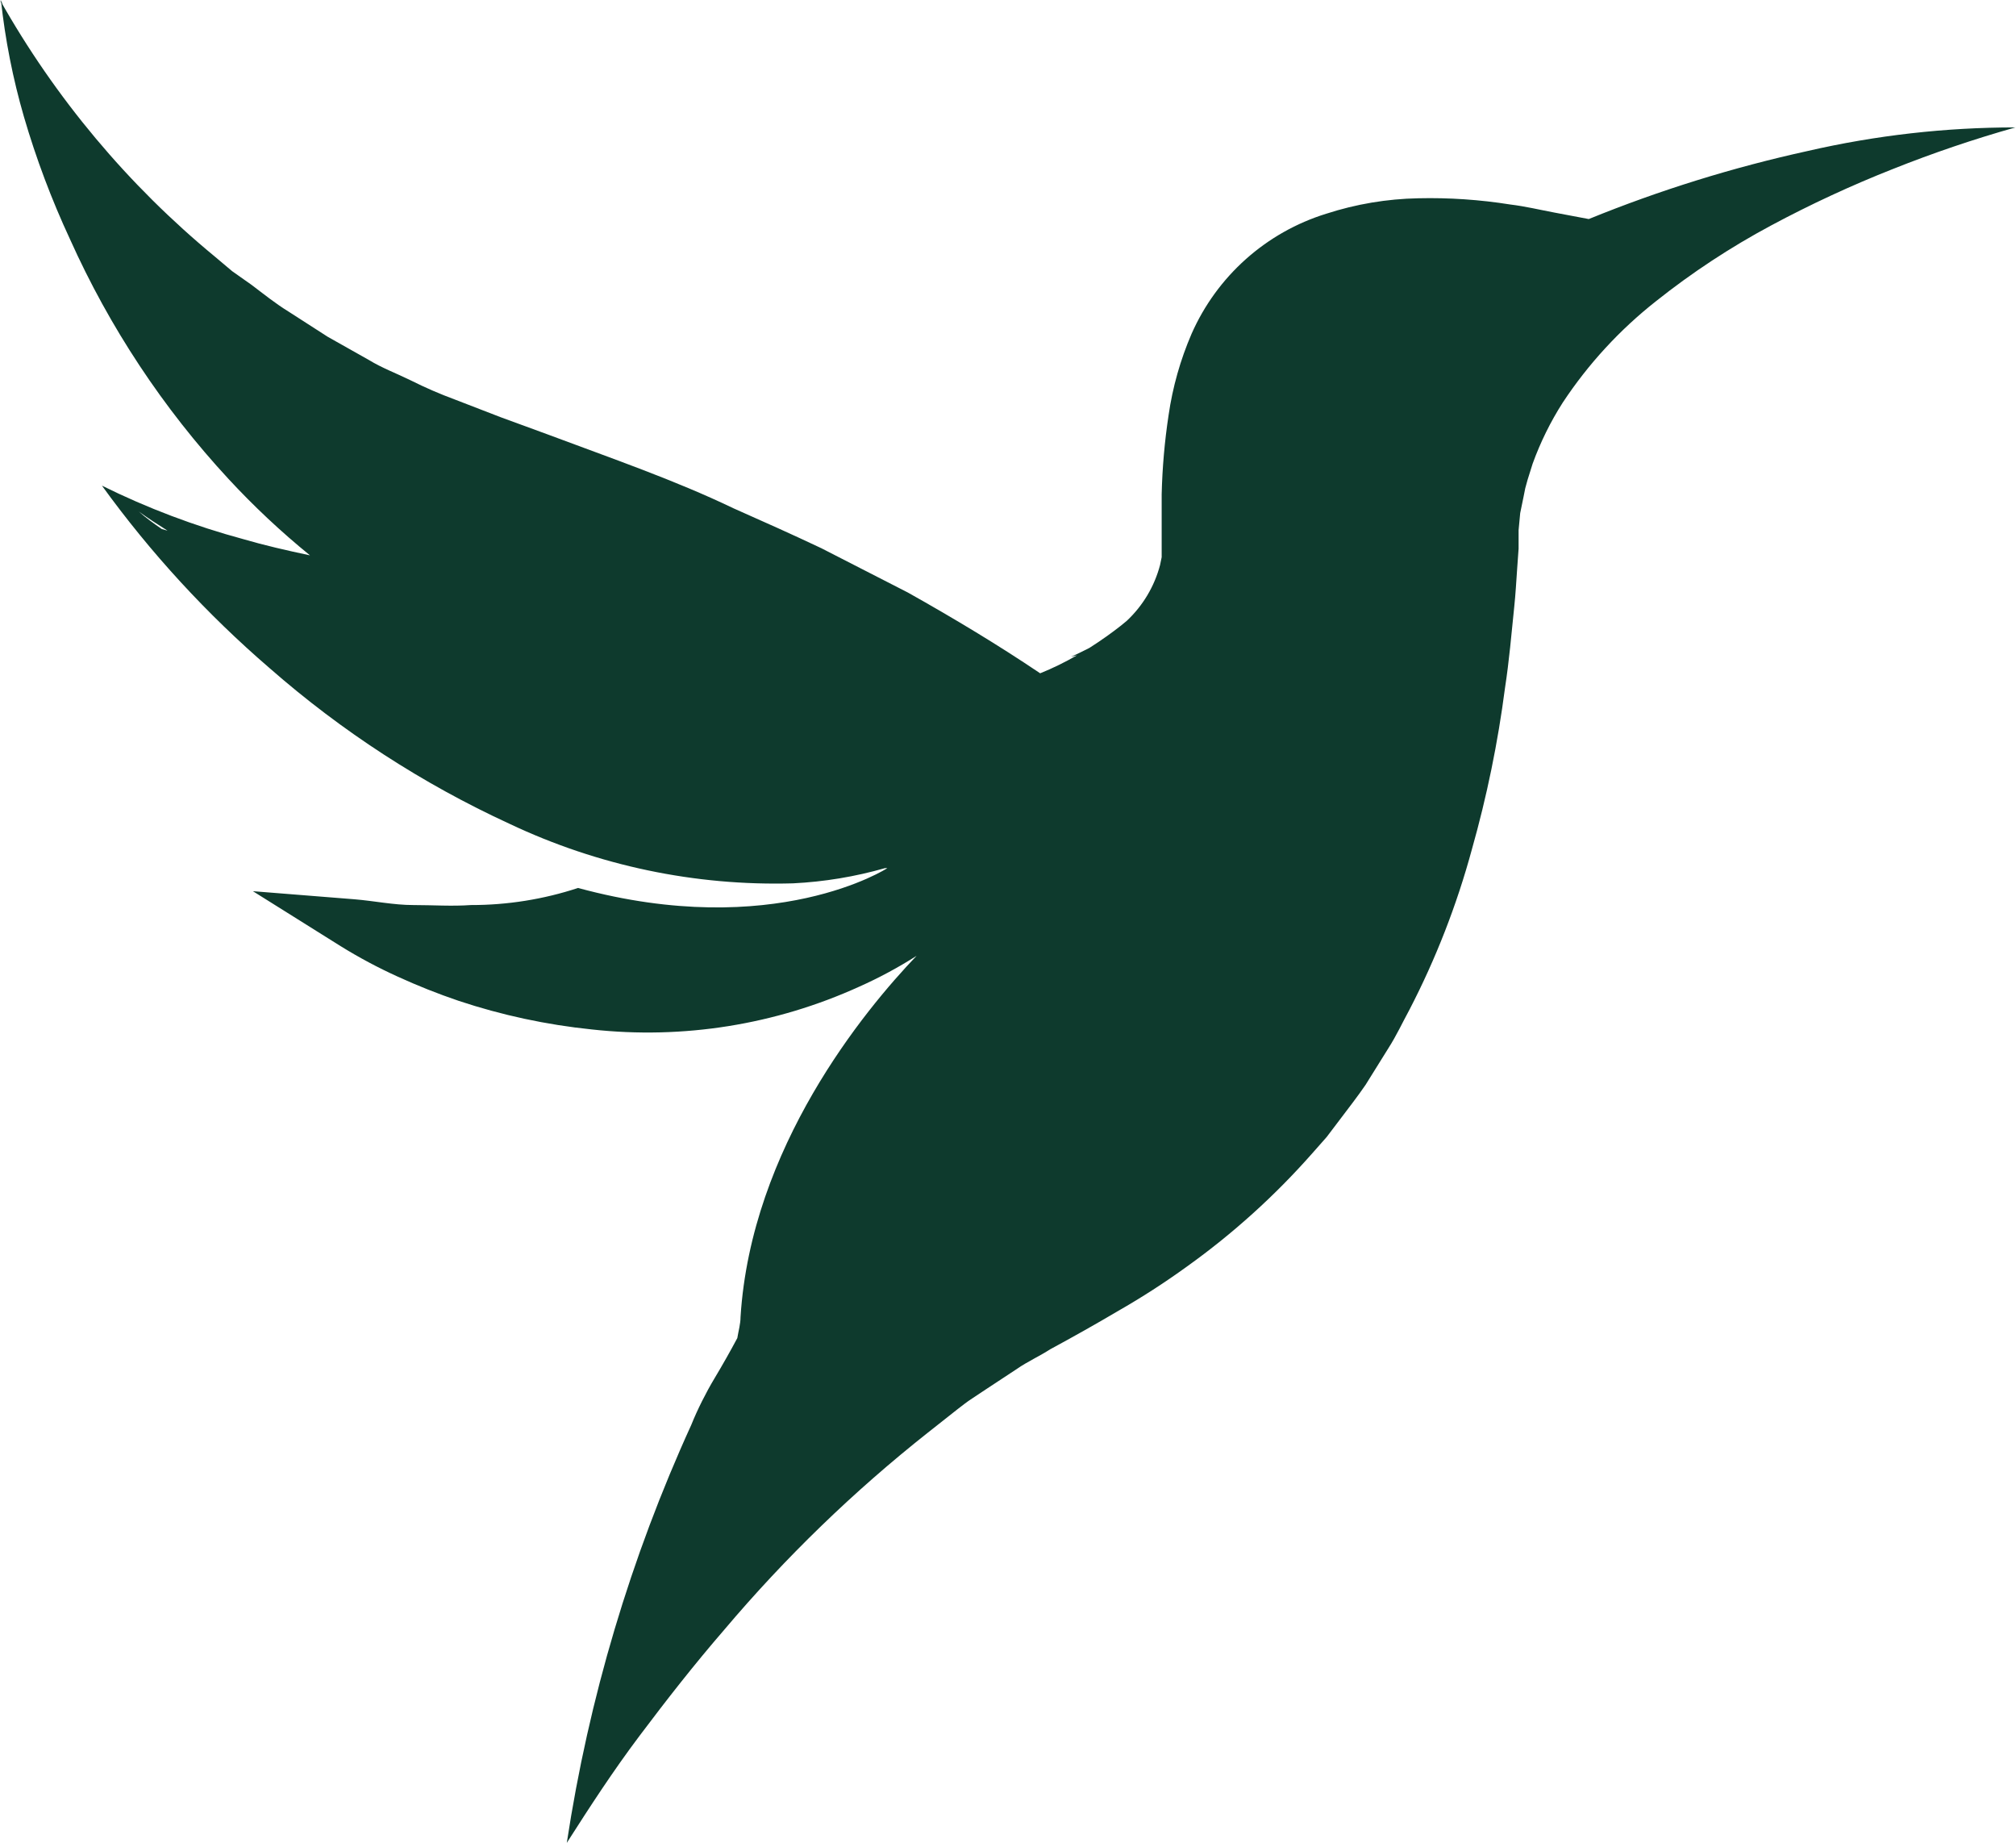 <svg width="221" height="202" viewBox="0 0 221 202" fill="none" xmlns="http://www.w3.org/2000/svg">
<path d="M198.183 16.545C189.98 18.343 181.946 20.839 174.167 24.008L170.408 23.299C168.793 22.996 167.229 22.616 165.564 22.414C162.228 21.882 158.851 21.653 155.474 21.731C152.045 21.796 148.645 22.367 145.383 23.426C142.128 24.433 139.126 26.128 136.58 28.397C134.034 30.667 132.004 33.457 130.625 36.581C129.394 39.433 128.546 42.436 128.102 45.511C127.669 48.376 127.416 51.266 127.346 54.163V58.236C127.346 58.919 127.346 59.526 127.346 60.133C127.346 60.74 127.346 60.867 127.346 61.069L127.169 61.929C126.549 64.275 125.281 66.397 123.511 68.052L122.83 68.608C121.897 69.342 120.736 70.177 119.424 71.011C118.768 71.34 118.087 71.695 117.406 71.973L118.062 71.821C116.765 72.574 115.416 73.234 114.026 73.794C109.485 70.733 104.616 67.799 99.52 64.94L90.035 60.083C86.882 58.59 83.653 57.148 80.398 55.706C73.915 52.594 66.978 50.217 59.964 47.586L54.919 45.739L49.874 43.791C48.221 43.182 46.605 42.481 45.03 41.691C43.491 40.932 41.902 40.35 40.413 39.44L35.923 36.91L31.635 34.152C30.197 33.267 28.91 32.23 27.573 31.218L25.454 29.725L23.562 28.131C14.047 20.29 6.059 10.753 0 0L0.656 1.67V1.467C0.454 0.961 0.277 0.481 0.101 0C0.566 4.333 1.41 8.616 2.624 12.801C3.965 17.392 5.651 21.874 7.669 26.209C12 35.859 17.871 44.737 25.05 52.493C27.826 55.492 30.811 58.29 33.981 60.867C31.458 60.336 28.935 59.754 26.69 59.096C21.34 57.652 16.144 55.686 11.175 53.227C16.504 60.596 22.677 67.312 29.566 73.238C37.466 80.158 46.319 85.901 55.852 90.288C65.557 94.884 76.205 97.12 86.932 96.815C90.348 96.647 93.734 96.087 97.023 95.146C97.023 95.146 97.25 95.146 97.275 95.146C97.3 95.146 84.863 103.165 63.37 97.321C59.576 98.569 55.607 99.201 51.614 99.194C49.546 99.345 47.452 99.194 45.308 99.194C43.163 99.194 41.019 98.738 38.849 98.561L27.724 97.675L37.336 103.696C39.348 104.942 41.438 106.058 43.592 107.036C45.774 108.034 48.005 108.921 50.277 109.692C55.018 111.268 59.916 112.319 64.884 112.829C74.888 113.93 85.004 112.314 94.172 108.149C96.355 107.177 98.463 106.043 100.479 104.759C94.752 110.729 82.341 125.782 81.18 144.35C81.18 145.109 80.953 145.868 80.827 146.652C80.045 148.12 79.213 149.587 78.304 151.105C77.396 152.623 76.463 154.469 75.782 156.164C69.134 170.727 64.541 186.146 62.134 201.979C64.657 198.033 67.179 194.137 70.131 190.216C73.082 186.294 76.084 182.449 79.389 178.629C86.1 170.688 93.587 163.442 101.74 156.999L104.944 154.469C105.474 154.065 106.004 153.635 106.559 153.281L108.198 152.193L111.503 150.017C112.588 149.258 114.026 148.6 115.11 147.892C117.633 146.526 120.156 145.109 122.552 143.693C125.16 142.202 127.687 140.572 130.121 138.81C135.159 135.206 139.771 131.039 143.869 126.389L145.433 124.618L146.871 122.721C147.805 121.481 148.814 120.191 149.697 118.901L152.219 114.853C153.077 113.512 153.758 112.045 154.515 110.653C157.41 105.062 159.702 99.176 161.351 93.097C162.995 87.291 164.209 81.372 164.984 75.388C165.438 72.453 165.691 69.468 165.993 66.534C166.145 65.092 166.22 63.7 166.321 62.258L166.473 60.133V59.02V58.109L166.649 56.237L167.028 54.391L167.204 53.505L167.456 52.594L168.011 50.824C168.862 48.473 169.97 46.225 171.316 44.12C174.108 39.894 177.558 36.145 181.533 33.014C185.48 29.873 189.702 27.096 194.146 24.716C198.48 22.393 202.944 20.323 207.517 18.518C211.908 16.767 216.388 15.247 220.938 13.964C213.28 13.963 205.647 14.829 198.183 16.545ZM17.735 57.983C16.852 57.376 15.943 56.718 15.212 56.06C16.221 56.794 17.28 57.477 18.365 58.16L17.735 57.983Z" fill="#0E3A2D"/>
</svg>
